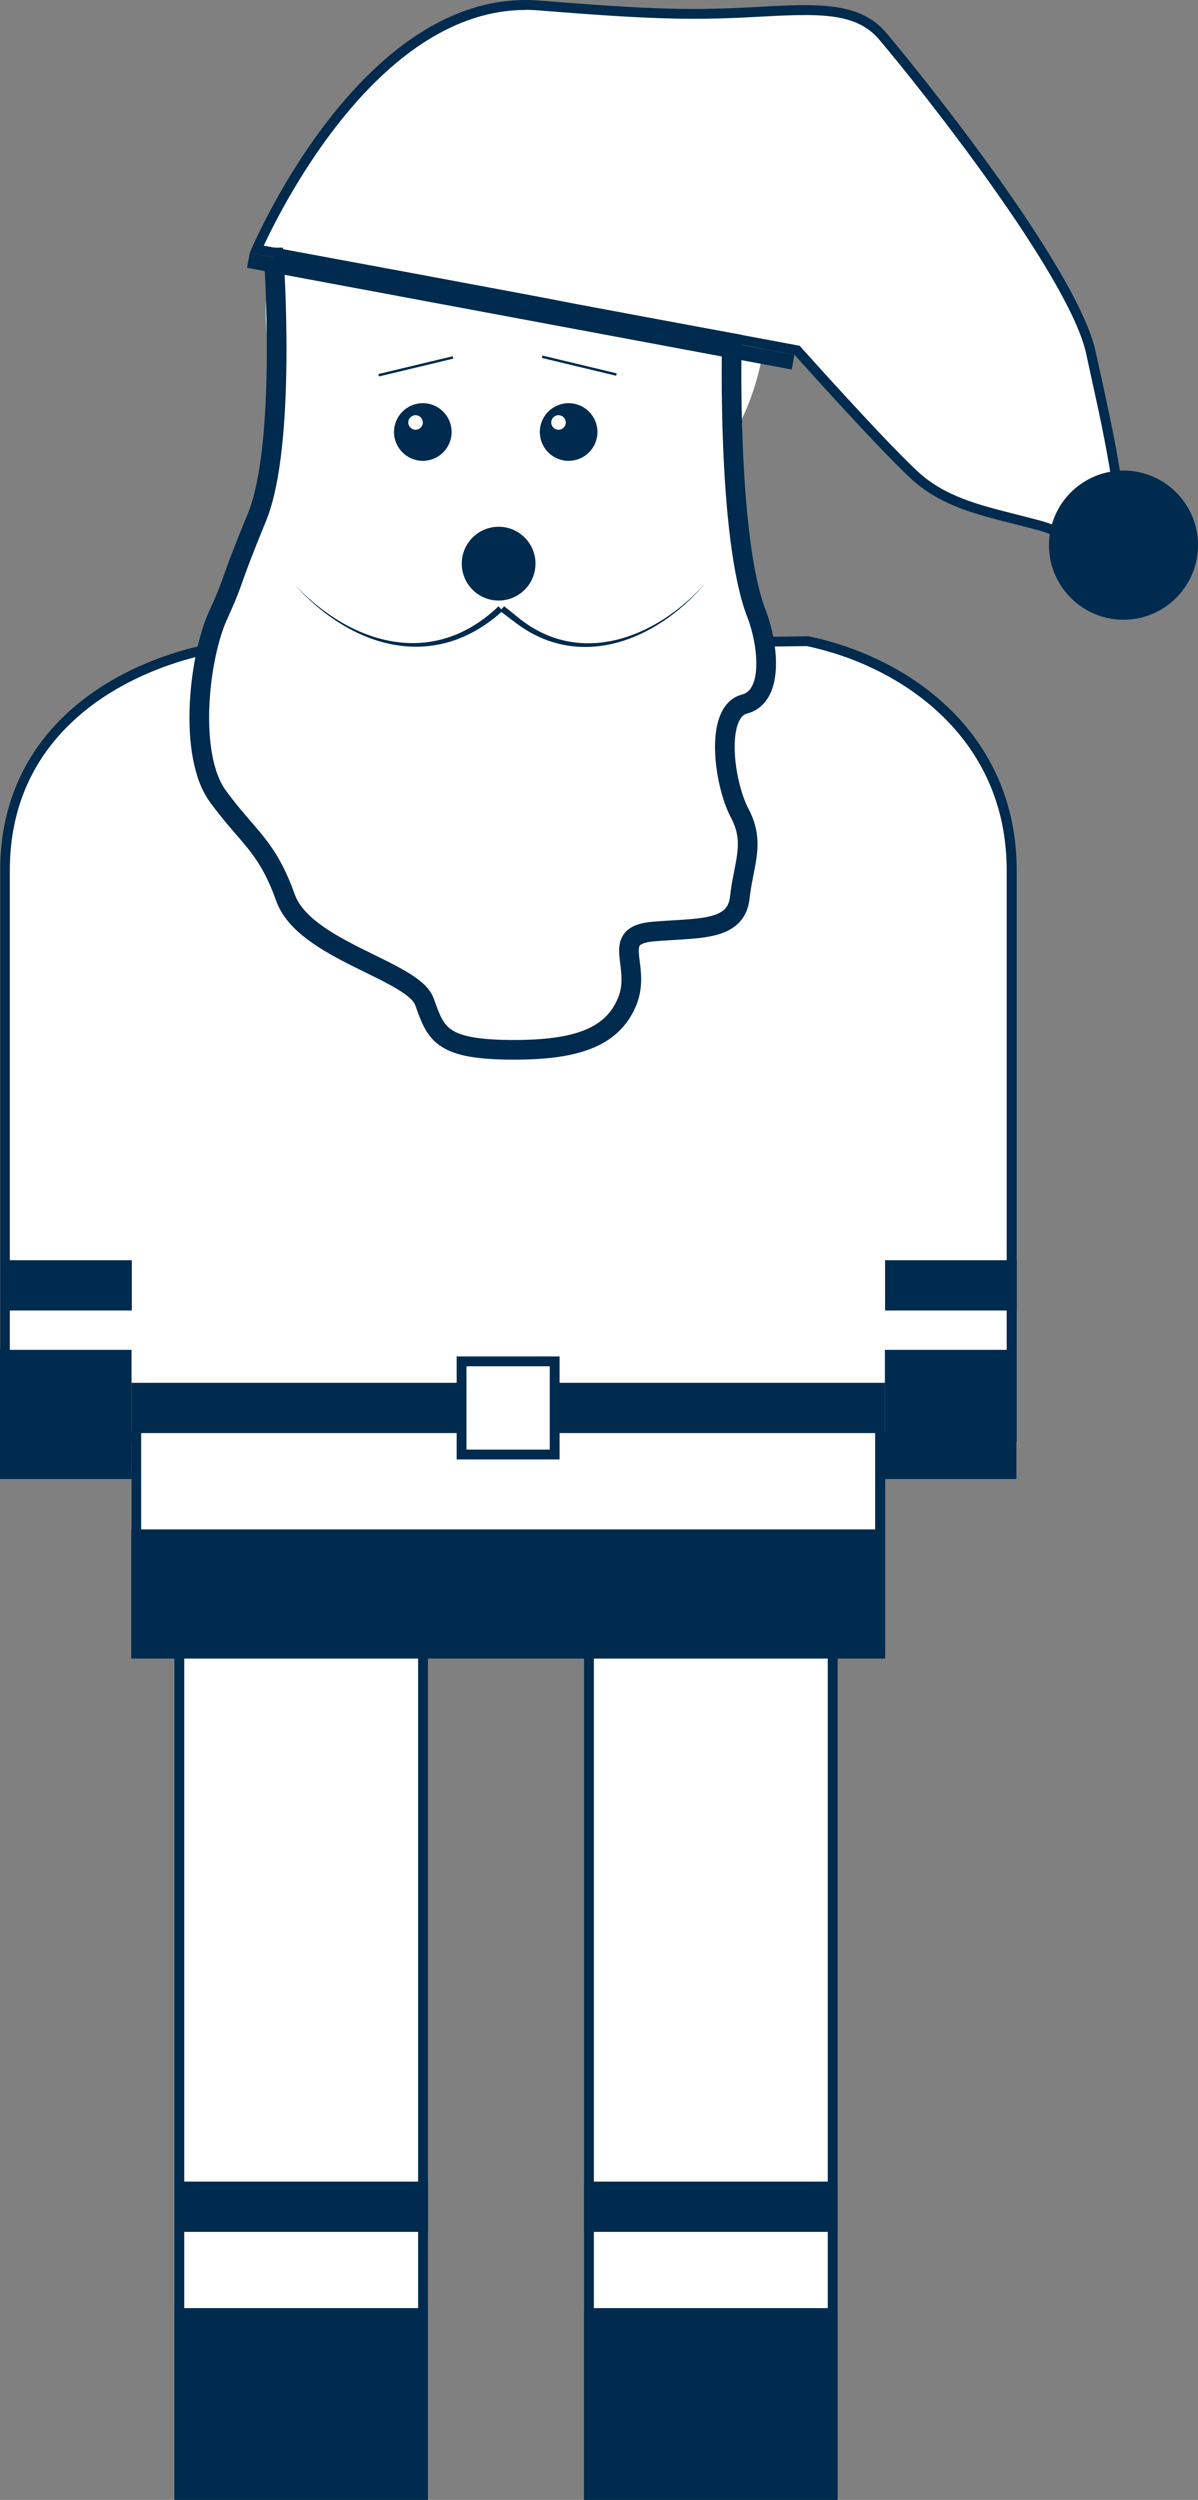 <?xml version="1.0" encoding="UTF-8"?>
<svg xmlns="http://www.w3.org/2000/svg" id="Ebene_2" data-name="Ebene 2" viewBox="0 0 121.86 254.09">
  <rect x="0" y="0" width="121.86" height="254.09" fill="#808080" stroke="none"/>
  <defs>
    <style>
      .cls-1 {
        fill: #002b4e;
      }

      .cls-2, .cls-3, .cls-4 {
        fill: #fff;
      }

      .cls-3 {
        stroke-width: 2px;
      }

      .cls-3, .cls-4, .cls-5 {
        stroke: #002b4e;
        stroke-miterlimit: 10;
      }

      .cls-5 {
        fill: none;
        stroke-width: .25px;
      }
    </style>
  </defs>
  <g id="Weihnachtsgeld">
    <g id="blau">
      <g>
        <g>
          <path class="cls-2" d="m52.48,57.09c-14.06,0-25.45-11.39-25.45-25.45S38.43,6.19,52.48,6.19c14.06,0,25.45,11.4,25.45,25.45,0,14.06-11.39,25.45-25.45,25.45Z"></path>
          <g>
            <path class="cls-2" d="m13.86,168.07v-22H.5v-57.6c0-4.27,1.5-18.52,20.87-22.53l60.79-.76c9.58,2,20.74,9.3,20.74,23.29v57.6h-13.38v22H13.86Z"></path>
            <path class="cls-1" d="m82.11,65.68c9.38,1.98,20.29,9.13,20.29,22.79v57.1h-13.38v22H14.36v-22H1v-57.1c0-6.08,2.16-11.18,6.41-15.16,3.49-3.27,8.45-5.71,13.97-6.87l60.74-.77m.1-1l-60.94.77c-10.43,2.16-21.26,9.19-21.26,23.02v58.1h13.36v22h76.66v-22h13.38v-58.1c0-13.83-10.76-21.63-21.19-23.79h0Z"></path>
          </g>
        </g>
        <g>
          <path class="cls-2" d="m113.83,59.13c-1.25-1.54-4.17-4.64-8.04-5.7-.88-.24-1.75-.46-2.6-.68-3.96-1-7.38-1.86-10.2-4.48-3.48-3.23-11.73-12.46-11.81-12.56l-.11-.13s-48.41-9.04-54.96-10.26c1.7-3.76,11.9-24.84,27.37-24.84.46,0,.93.02,1.4.06,6.68.54,11.4.85,15.74.85,1.79,0,3.58-.05,5.63-.16l.96-.05c1.66-.09,3.22-.17,4.63-.17,3.42,0,6.08.45,7.95,2.65.19.22,19.15,22.87,21.18,32.18l.43,1.99c1.69,7.7,3.44,15.65,2.43,21.29Z"></path>
          <path class="cls-1" d="m53.48,0v1c.45,0,.91.02,1.36.06,6.7.54,11.43.85,15.79.85,1.8,0,3.59-.05,5.65-.16l.96-.05c1.65-.09,3.21-.17,4.61-.17,3.28,0,5.82.42,7.57,2.48,4.01,4.72,19.34,23.99,21.07,31.96l.43,1.99c1.58,7.18,3.2,14.57,2.58,20.02-1.53-1.69-4.2-4.1-7.57-5.03-.89-.24-1.76-.46-2.61-.68-3.89-.98-7.25-1.83-9.98-4.36-3.47-3.21-11.69-12.43-11.78-12.52l-.23-.25-.34-.06-54.16-10.11c2.29-4.9,12.13-23.96,26.65-23.96V0m0,0c-17.44,0-28.08,25.71-28.08,25.71,2.75.51,55.41,10.34,55.41,10.34,0,0,8.3,9.3,11.84,12.59,3.54,3.28,8.02,3.9,13.01,5.27,4.99,1.37,8.43,6.38,8.43,6.38,1.61-6.26-.75-15.88-2.64-24.54-1.88-8.66-18.42-29.02-21.29-32.4-1.95-2.3-4.73-2.83-8.33-2.83-1.69,0-3.57.12-5.62.23-1.97.1-3.76.16-5.59.16-4.14,0-8.53-.27-15.71-.85-.49-.04-.96-.06-1.44-.06h0Z"></path>
        </g>
        <circle class="cls-1" cx="114.28" cy="55.41" r="7.58"></circle>
        <g>
          <rect class="cls-2" x="18.24" y="165.61" width="24.79" height="87.98"></rect>
          <path class="cls-1" d="m42.53,166.11v86.98h-23.79v-86.98h23.79m1-1h-25.79v88.98h25.79v-88.98h0Z"></path>
        </g>
        <g>
          <rect class="cls-2" x="59.91" y="165.75" width="24.79" height="87.84"></rect>
          <path class="cls-1" d="m84.2,166.25v86.84h-23.79v-86.84h23.79m1-1h-25.79v88.84h25.79v-88.84h0Z"></path>
        </g>
        <rect class="cls-1" x="90.02" y="137.21" width="13.38" height="13.13" transform="translate(193.41 287.54) rotate(-180)"></rect>
        <rect class="cls-1" x="0" y="137.21" width="13.38" height="13.13" transform="translate(13.38 287.54) rotate(-180)"></rect>
        <rect class="cls-1" x="13.36" y="155.44" width="76.66" height="13.13" transform="translate(103.37 324.02) rotate(-180)"></rect>
        <rect class="cls-1" x="13.37" y="140.55" width="76.65" height="5.11" transform="translate(103.39 286.21) rotate(-180)"></rect>
        <rect class="cls-1" x="90.02" y="128.08" width="13.39" height="5.11" transform="translate(193.44 261.28) rotate(-180)"></rect>
        <rect class="cls-1" x=".72" y="128.08" width="12.7" height="5.11" transform="translate(14.13 261.28) rotate(-180)"></rect>
        <path class="cls-3" d="m27.85,26.17s1.34,18.98-1.72,26.42c-3.06,7.44-2.06,5.8-3.97,10.01-1.91,4.2-3.06,14.13,0,18.33,3.06,4.2,4.97,4.97,6.88,10.31,1.91,5.35,12.99,7.39,14.13,10.57,1.15,3.18,1.6,4.8,8.47,4.89s10.62-1.19,12.15-4.89c1.53-3.7-1.89-6.75,2.69-7.13,4.57-.38,8.39,0,8.77-3.44.38-3.44,1.6-5.55,0-8.57-1.62-3.05-2.58-10.32.48-11.11,3.06-.79,2.39-6.17,1.22-9.19-3-7.74-2.51-27.5-2.51-27.5,0,0-15.61-2.85-17.31-3.23-1.7-.38-29.29-5.47-29.29-5.47Z"></path>
        <rect class="cls-1" x="52.2" y="3.46" width="1.53" height="56.36" transform="translate(12.15 77.9) rotate(-79.43)"></rect>
        <rect class="cls-4" x="46.95" y="138.37" width="9.47" height="9.47"></rect>
        <rect class="cls-1" x="17.74" y="234.6" width="25.79" height="19.49"></rect>
        <rect class="cls-1" x="59.41" y="234.6" width="25.79" height="19.49"></rect>
        <rect class="cls-1" x="17.74" y="221.75" width="25.79" height="5.11" transform="translate(61.28 448.6) rotate(-180)"></rect>
        <rect class="cls-1" x="59.41" y="221.75" width="25.79" height="5.11" transform="translate(144.61 448.6) rotate(-180)"></rect>
      </g>
      <path class="cls-1" d="m29.96,59.41c5.8,6.14,14.11,8.58,20.75,2.21,0,0,.42.47.42.47-6.94,6.32-15.41,3.77-21.17-2.68h0Z"></path>
      <path class="cls-1" d="m71.63,59.41c-4.92,5.76-12.81,8.88-19.35,3.76-.16-.12-1.29-.97-1.42-1.08,0,0,.42-.47.42-.47.14.1,1.19.95,1.35,1.08,6.25,5.18,14.06,2.19,19-3.3h0Z"></path>
      <circle class="cls-1" cx="43.01" cy="43.91" r="2.93"></circle>
      <circle class="cls-2" cx="42.27" cy="42.94" r=".74"></circle>
      <circle class="cls-1" cx="57.84" cy="43.91" r="2.93"></circle>
      <circle class="cls-2" cx="56.81" cy="42.94" r=".74"></circle>
      <circle class="cls-1" cx="50.72" cy="57.29" r="3.75"></circle>
      <line class="cls-5" x1="38.52" y1="38.14" x2="46.08" y2="36.33"></line>
      <line class="cls-5" x1="62.7" y1="38.07" x2="55.15" y2="36.26"></line>
    </g>
  </g>
</svg>
